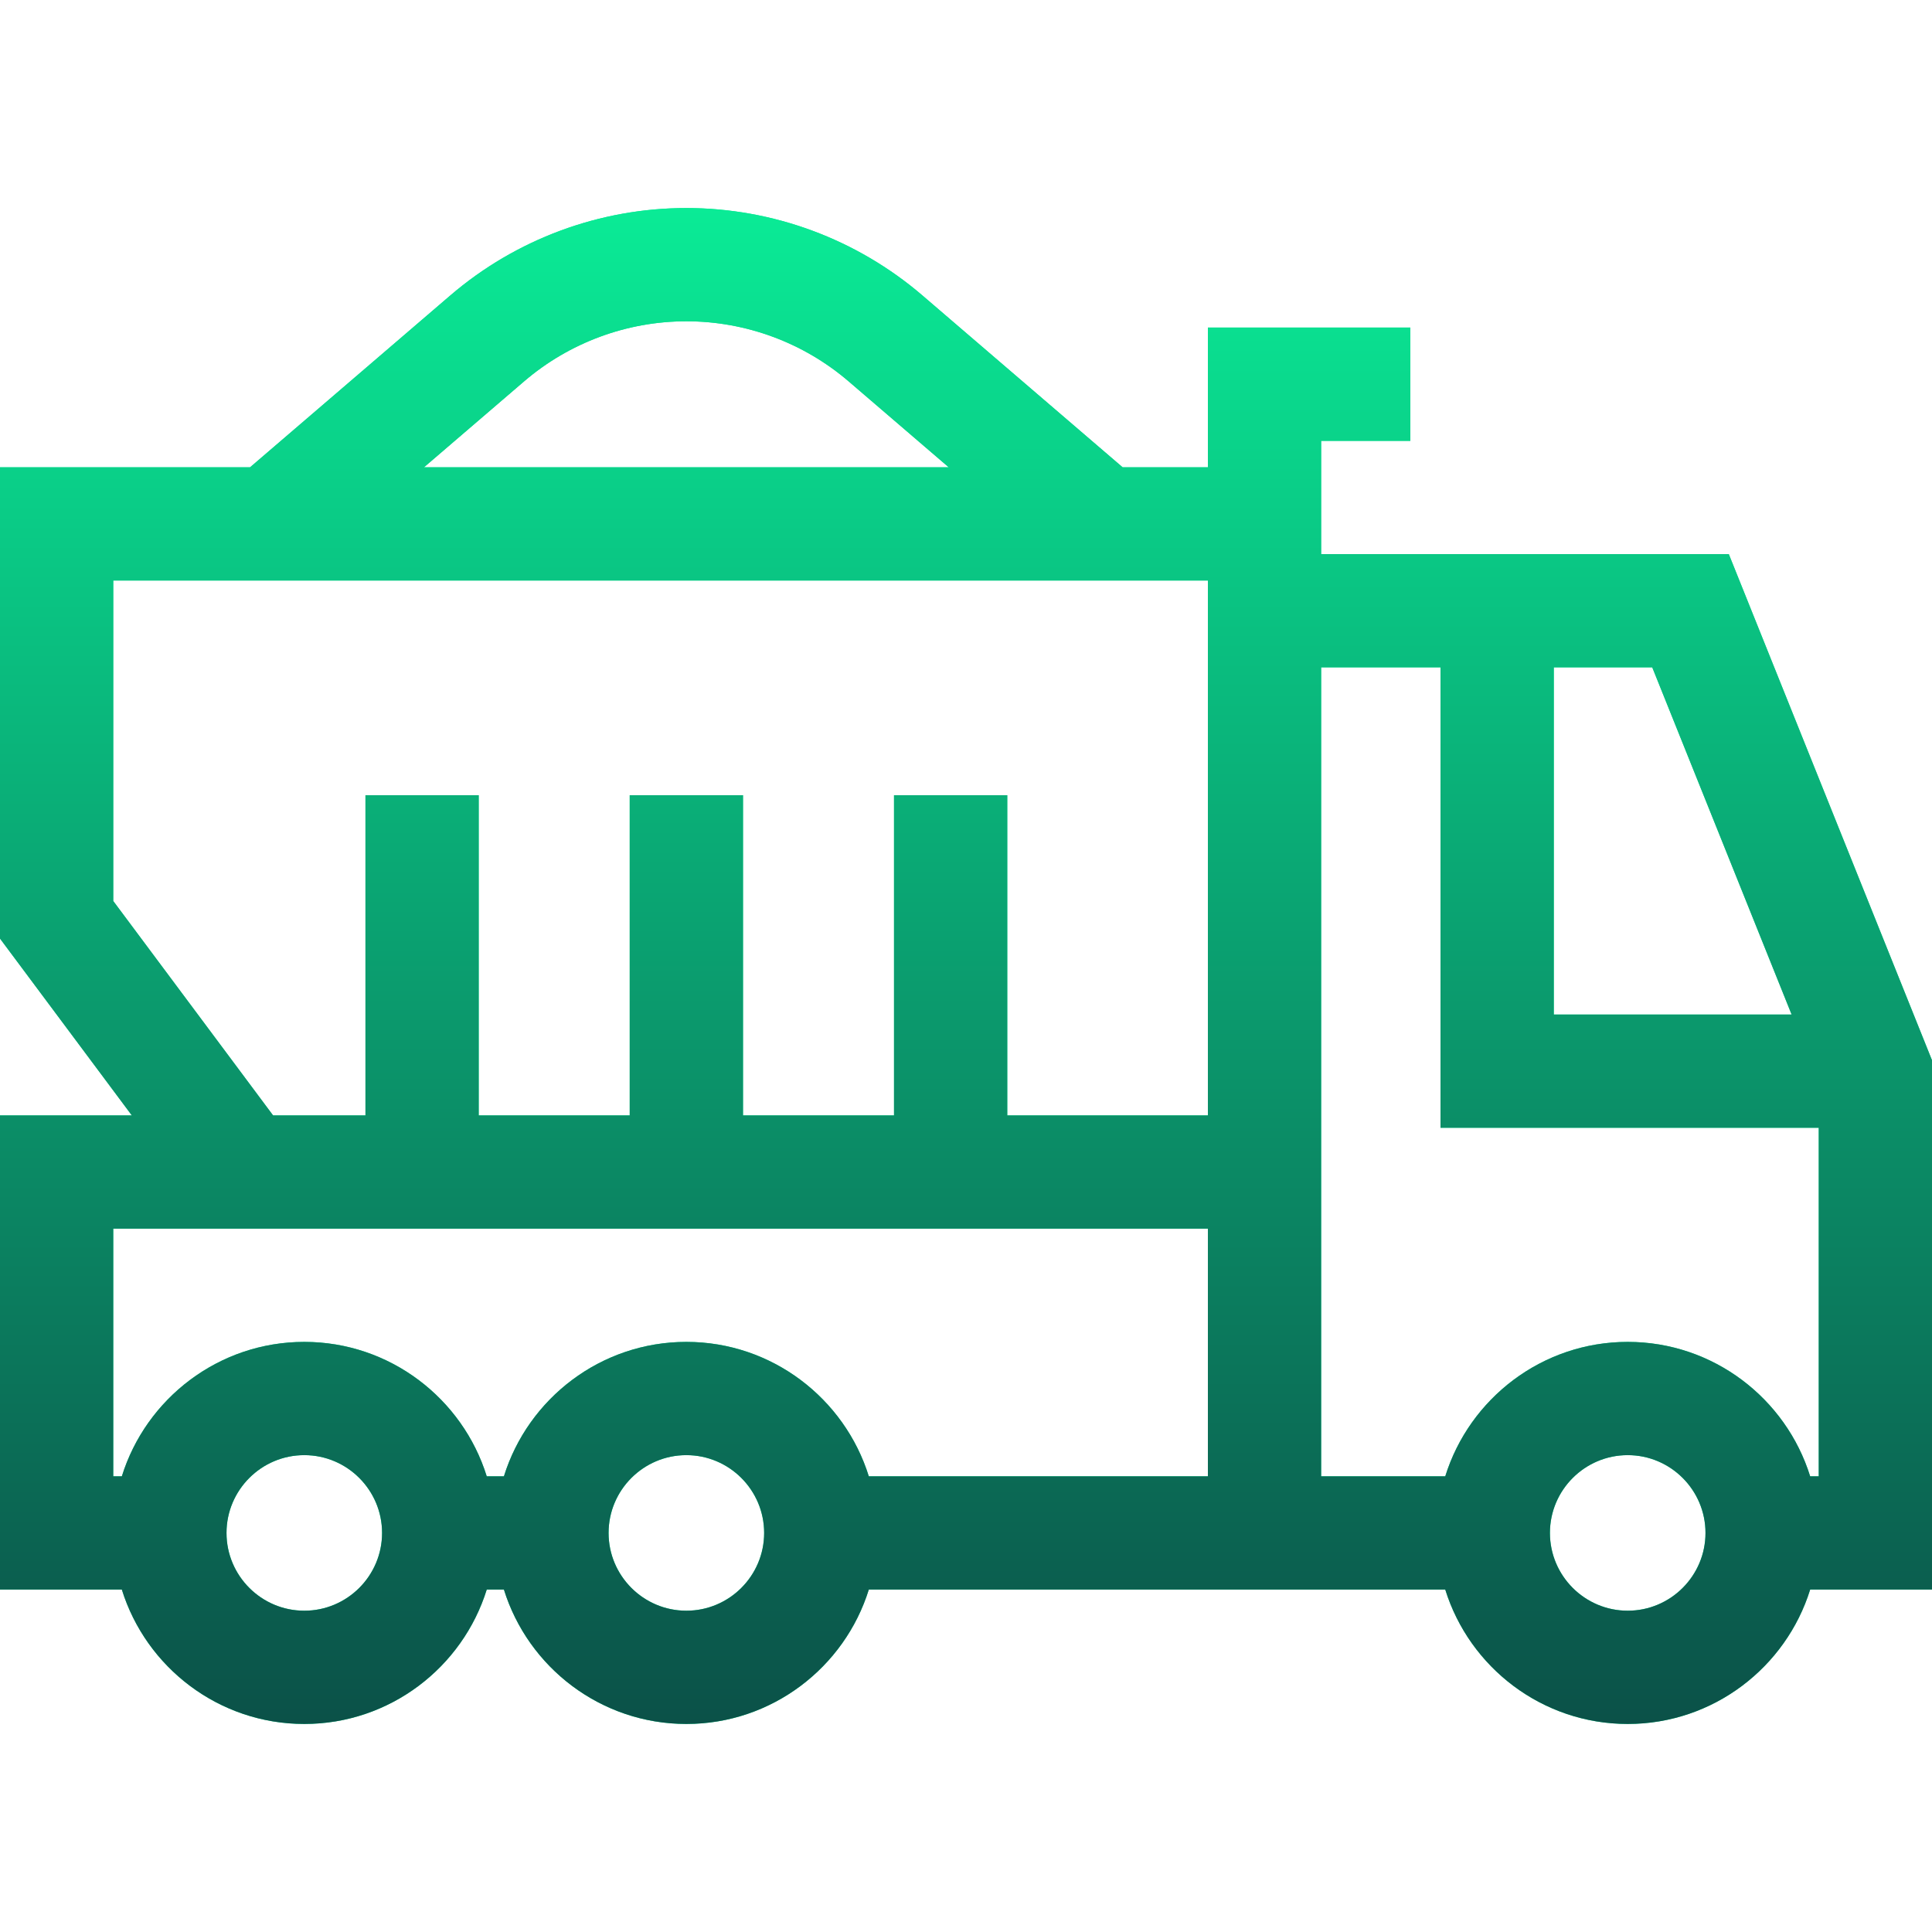 <svg width="50" height="50" viewBox="0 0 50 50" fill="none" xmlns="http://www.w3.org/2000/svg">
<path d="M50 27.439L44.741 14.34H34.191V11.409H36.499V8.478H31.26V12.093H29.053L23.873 7.647C22.173 6.188 20.003 5.384 17.763 5.384C15.523 5.384 13.353 6.188 11.653 7.647L6.472 12.093H0V24.29L3.411 28.866H0V41.138H3.153C3.779 43.15 5.659 44.616 7.875 44.616C10.091 44.616 11.971 43.15 12.597 41.138H13.041C13.667 43.15 15.547 44.616 17.763 44.616C19.979 44.616 21.859 43.15 22.485 41.138H37.403C38.029 43.15 39.909 44.616 42.125 44.616C44.341 44.616 46.221 43.15 46.847 41.138H50V27.439H50ZM46.367 26.256H40.212V17.271H42.76L46.367 26.256ZM13.562 9.871C14.731 8.868 16.223 8.315 17.763 8.315C19.303 8.315 20.795 8.868 21.964 9.871L24.553 12.093H10.973L13.562 9.871ZM2.931 23.318V15.024H31.26V28.866H26.068V20.58H23.137V28.866H19.229V20.58H16.297V28.866H12.389V20.58H9.458V28.866H7.067L2.931 23.318ZM7.875 41.685C6.765 41.685 5.862 40.782 5.862 39.672C5.862 38.562 6.765 37.659 7.875 37.659C8.985 37.659 9.888 38.562 9.888 39.672C9.888 40.782 8.985 41.685 7.875 41.685ZM17.763 41.685C16.653 41.685 15.75 40.782 15.75 39.672C15.75 38.562 16.653 37.659 17.763 37.659C18.873 37.659 19.776 38.562 19.776 39.672C19.776 40.782 18.873 41.685 17.763 41.685ZM22.485 38.207C21.859 36.194 19.979 34.728 17.763 34.728C15.547 34.728 13.667 36.194 13.041 38.207H12.597C11.971 36.194 10.091 34.728 7.875 34.728C5.659 34.728 3.779 36.194 3.153 38.207H2.931V31.797H31.26V38.207H22.485ZM42.125 41.685C41.015 41.685 40.112 40.782 40.112 39.672C40.112 38.562 41.015 37.659 42.125 37.659C43.235 37.659 44.138 38.562 44.138 39.672C44.138 40.782 43.235 41.685 42.125 41.685ZM46.847 38.207C46.221 36.194 44.341 34.728 42.125 34.728C39.909 34.728 38.029 36.194 37.403 38.207H34.191V17.271H37.28V29.187H47.069V38.207H46.847Z" fill="#0AEB96"/>
<path d="M50 27.439L44.741 14.34H34.191V11.409H36.499V8.478H31.26V12.093H29.053L23.873 7.647C22.173 6.188 20.003 5.384 17.763 5.384C15.523 5.384 13.353 6.188 11.653 7.647L6.472 12.093H0V24.29L3.411 28.866H0V41.138H3.153C3.779 43.15 5.659 44.616 7.875 44.616C10.091 44.616 11.971 43.15 12.597 41.138H13.041C13.667 43.15 15.547 44.616 17.763 44.616C19.979 44.616 21.859 43.15 22.485 41.138H37.403C38.029 43.15 39.909 44.616 42.125 44.616C44.341 44.616 46.221 43.15 46.847 41.138H50V27.439H50ZM46.367 26.256H40.212V17.271H42.76L46.367 26.256ZM13.562 9.871C14.731 8.868 16.223 8.315 17.763 8.315C19.303 8.315 20.795 8.868 21.964 9.871L24.553 12.093H10.973L13.562 9.871ZM2.931 23.318V15.024H31.26V28.866H26.068V20.58H23.137V28.866H19.229V20.58H16.297V28.866H12.389V20.58H9.458V28.866H7.067L2.931 23.318ZM7.875 41.685C6.765 41.685 5.862 40.782 5.862 39.672C5.862 38.562 6.765 37.659 7.875 37.659C8.985 37.659 9.888 38.562 9.888 39.672C9.888 40.782 8.985 41.685 7.875 41.685ZM17.763 41.685C16.653 41.685 15.75 40.782 15.75 39.672C15.75 38.562 16.653 37.659 17.763 37.659C18.873 37.659 19.776 38.562 19.776 39.672C19.776 40.782 18.873 41.685 17.763 41.685ZM22.485 38.207C21.859 36.194 19.979 34.728 17.763 34.728C15.547 34.728 13.667 36.194 13.041 38.207H12.597C11.971 36.194 10.091 34.728 7.875 34.728C5.659 34.728 3.779 36.194 3.153 38.207H2.931V31.797H31.26V38.207H22.485ZM42.125 41.685C41.015 41.685 40.112 40.782 40.112 39.672C40.112 38.562 41.015 37.659 42.125 37.659C43.235 37.659 44.138 38.562 44.138 39.672C44.138 40.782 43.235 41.685 42.125 41.685ZM46.847 38.207C46.221 36.194 44.341 34.728 42.125 34.728C39.909 34.728 38.029 36.194 37.403 38.207H34.191V17.271H37.28V29.187H47.069V38.207H46.847Z" fill="url(#paint0_linear_2400_11842)"/>
<defs>
<linearGradient id="paint0_linear_2400_11842" x1="25" y1="5.384" x2="25" y2="44.616" gradientUnits="userSpaceOnUse">
<stop stop-color="#0AEB96"/>
<stop offset="1" stop-color="#0B5148"/>
</linearGradient>
</defs>
</svg>
